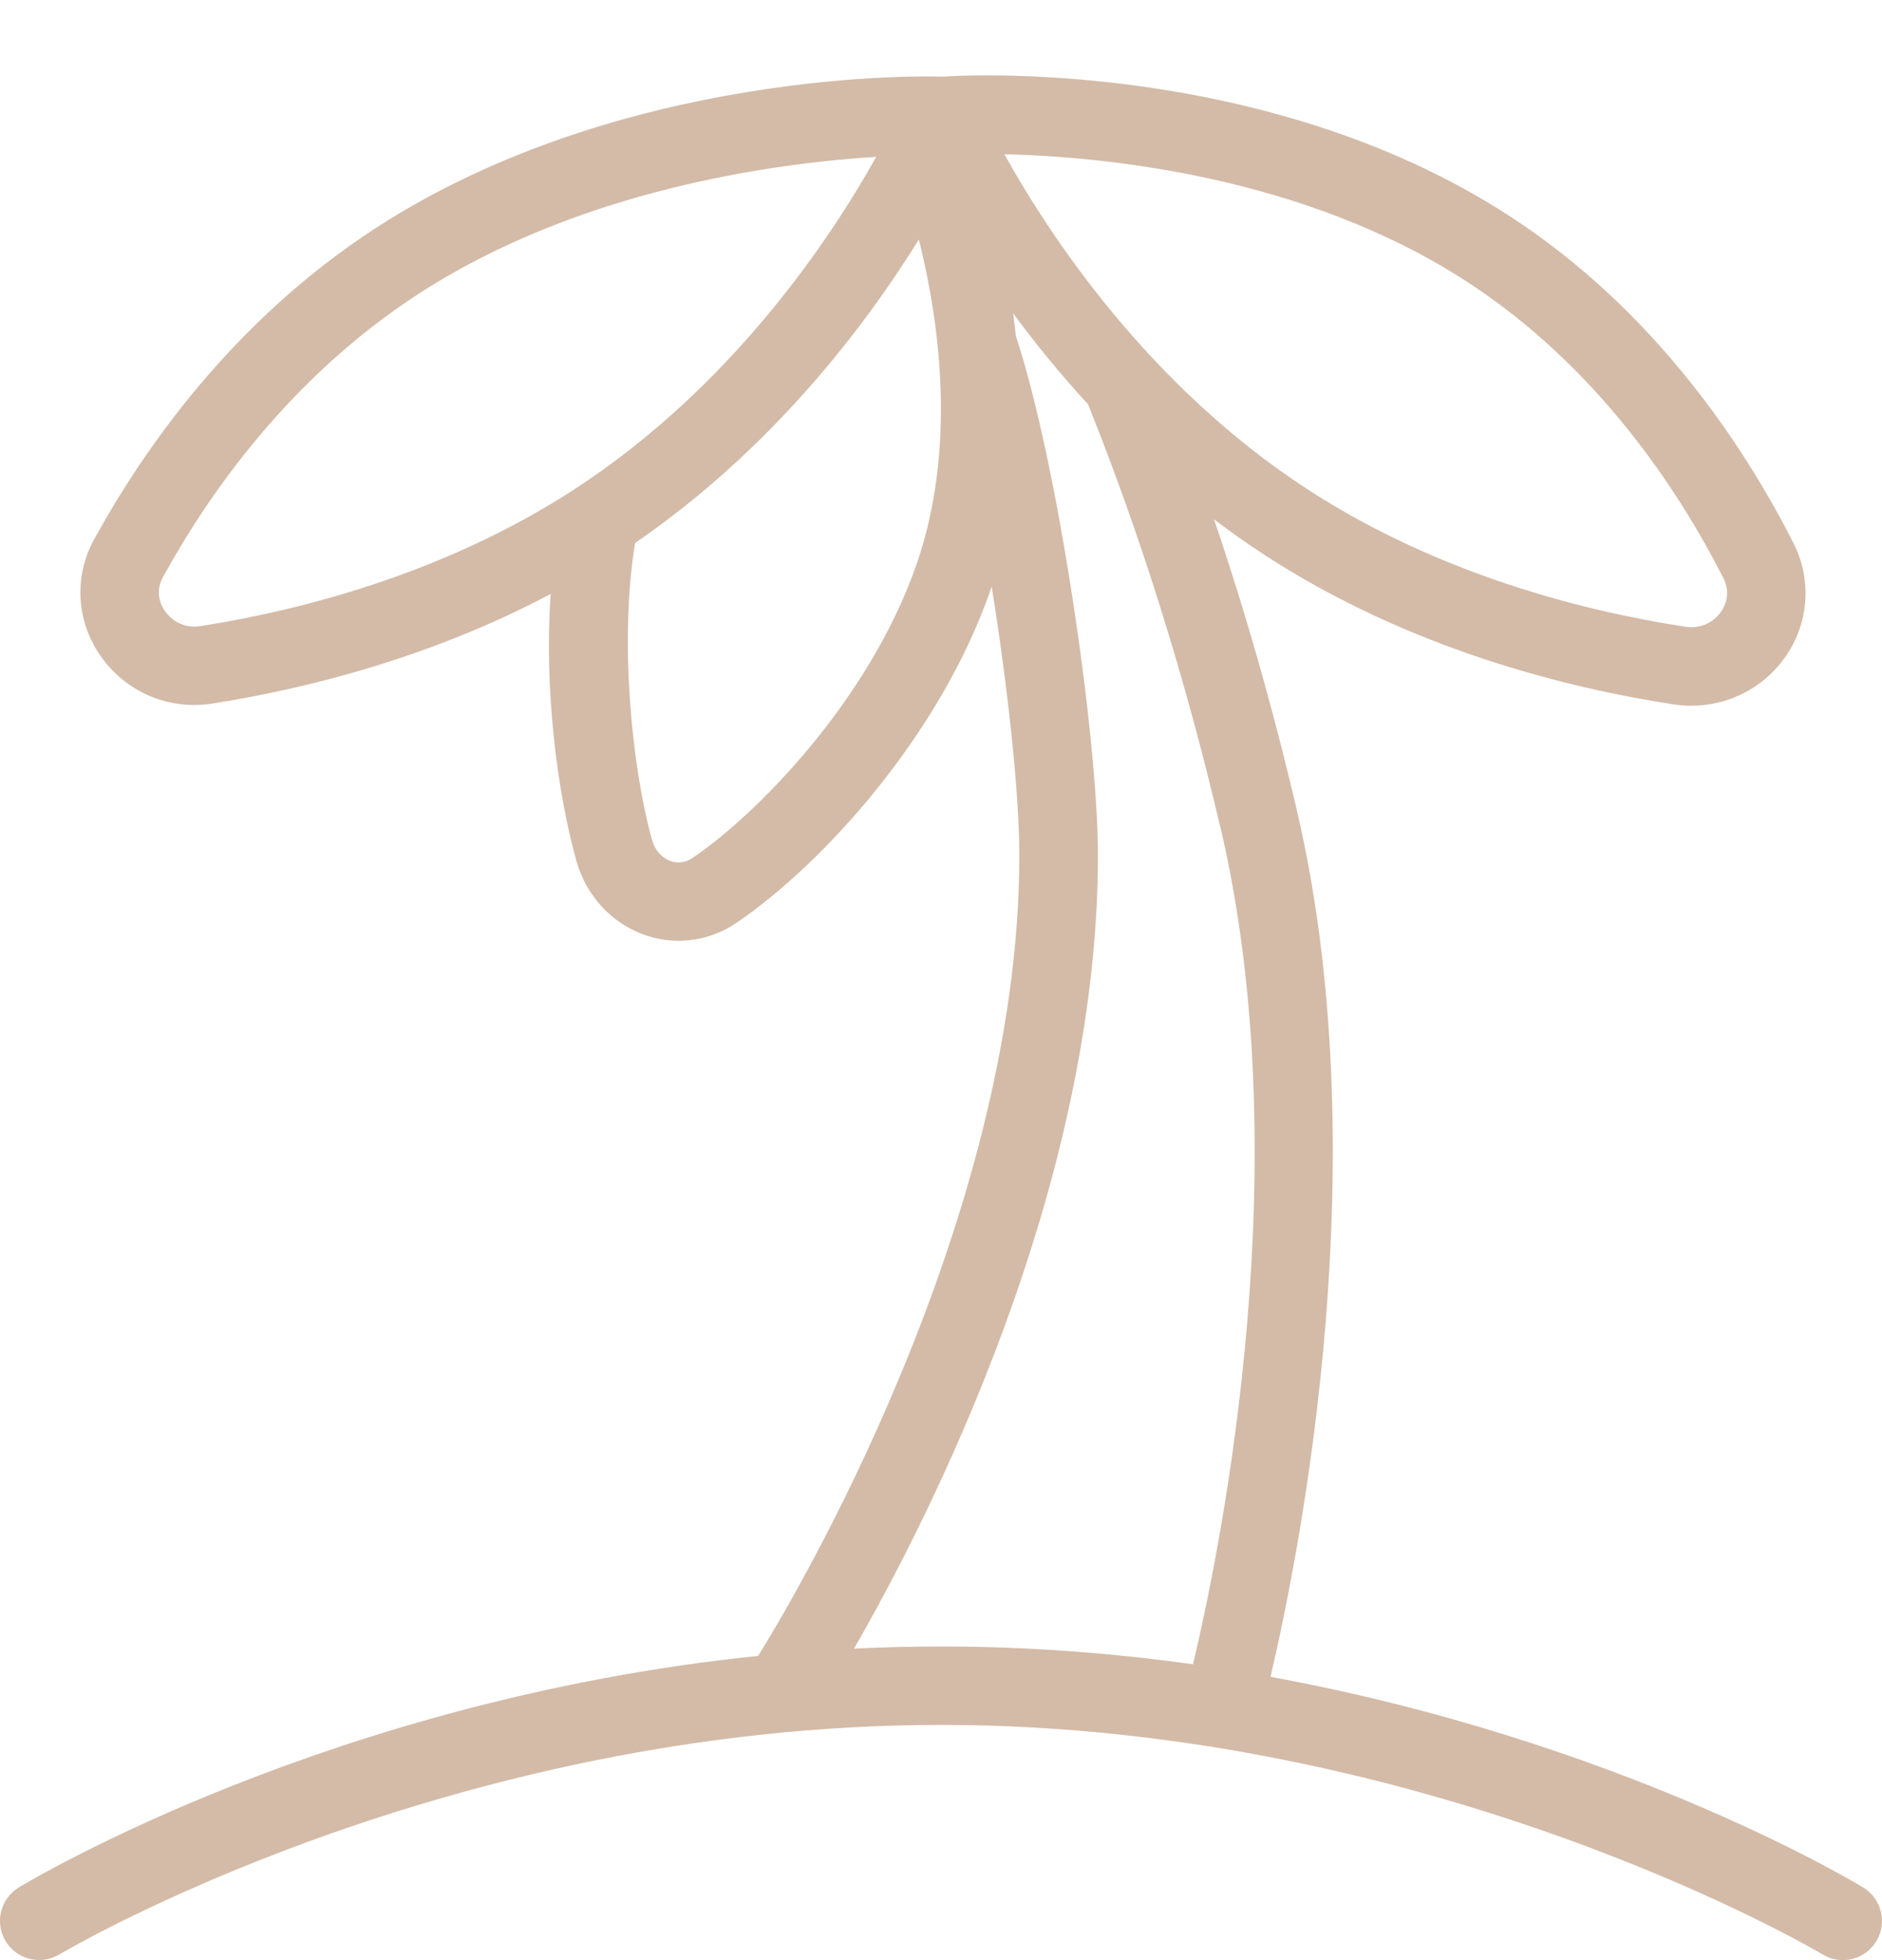 <svg width="24" height="25" viewBox="0 0 24 25" fill="none" xmlns="http://www.w3.org/2000/svg">
<path d="M8.099 6.926L8.101 6.924C8.101 6.932 8.099 6.941 8.099 6.926ZM23.928 24.758C23.834 24.913 23.669 25 23.5 25C23.412 25 23.323 24.977 23.242 24.927C23.193 24.898 18.31 22 12 22C5.69 22 0.807 24.898 0.758 24.927C0.521 25.069 0.214 24.994 0.072 24.758C-0.071 24.521 0.005 24.215 0.241 24.072C0.423 23.962 4.265 21.675 9.668 21.12C10.055 20.5 12.999 15.617 12.999 10.909C12.999 10.133 12.856 8.786 12.646 7.481L12.631 7.526C11.993 9.363 10.506 11.012 9.395 11.768C9.17 11.921 8.914 11.999 8.654 11.999C8.503 11.999 8.351 11.973 8.203 11.918C7.792 11.768 7.474 11.418 7.351 10.982C7.109 10.117 6.937 8.808 7.022 7.576C5.458 8.405 3.858 8.792 2.717 8.972C2.155 9.063 1.609 8.83 1.285 8.37C0.973 7.926 0.939 7.356 1.199 6.882C1.837 5.718 2.979 4.084 4.797 2.905C7.942 0.869 11.853 0.969 12.017 0.978C12.129 0.967 16.087 0.704 19.242 2.75C21.101 3.955 22.242 5.687 22.871 6.927C23.112 7.402 23.067 7.965 22.754 8.397C22.476 8.781 22.035 9.001 21.566 9.001C21.49 9.001 21.413 8.995 21.336 8.983C19.977 8.774 17.973 8.275 16.143 7.089C15.913 6.94 15.693 6.784 15.482 6.624C15.884 7.81 16.238 9.052 16.538 10.335C17.562 14.713 16.608 19.651 16.202 21.387C20.602 22.192 23.598 23.974 23.758 24.072C23.994 24.215 24.071 24.521 23.928 24.758ZM11.175 2C9.888 2.081 7.398 2.413 5.342 3.745C3.698 4.81 2.659 6.301 2.077 7.363C1.968 7.563 2.059 7.731 2.104 7.795C2.143 7.851 2.29 8.028 2.562 7.985C3.812 7.788 5.649 7.326 7.312 6.249C9.343 4.932 10.602 3.026 11.174 2H11.175ZM11.718 3.054C11.031 4.162 9.85 5.722 8.101 6.924C8.101 6.917 8.101 6.911 8.099 6.926C7.892 8.181 8.063 9.813 8.315 10.713C8.351 10.841 8.436 10.94 8.547 10.98C8.603 11.002 8.714 11.024 8.834 10.941C9.652 10.386 11.086 8.931 11.688 7.198C12.196 5.733 11.99 4.148 11.718 3.054ZM12.808 1.967C13.374 2.987 14.641 4.923 16.687 6.249C18.368 7.338 20.226 7.799 21.488 7.993C21.67 8.022 21.84 7.952 21.943 7.808C21.988 7.746 22.081 7.58 21.979 7.377C21.405 6.247 20.37 4.671 18.698 3.587C16.615 2.237 14.064 1.997 12.808 1.967ZM15.565 10.562C15.12 8.658 14.544 6.819 13.875 5.156C13.873 5.151 13.874 5.153 13.875 5.156C13.512 4.762 13.194 4.369 12.92 3.996C12.933 4.092 12.944 4.189 12.955 4.288C13.483 5.873 14.001 9.385 14.001 10.909C14.001 15.159 11.833 19.39 10.891 21.027C11.255 21.009 11.625 21 12.001 21C13.125 21 14.201 21.085 15.214 21.227C15.595 19.619 16.556 14.793 15.566 10.562H15.565Z" fill="#D3BBA8"/>
</svg>
